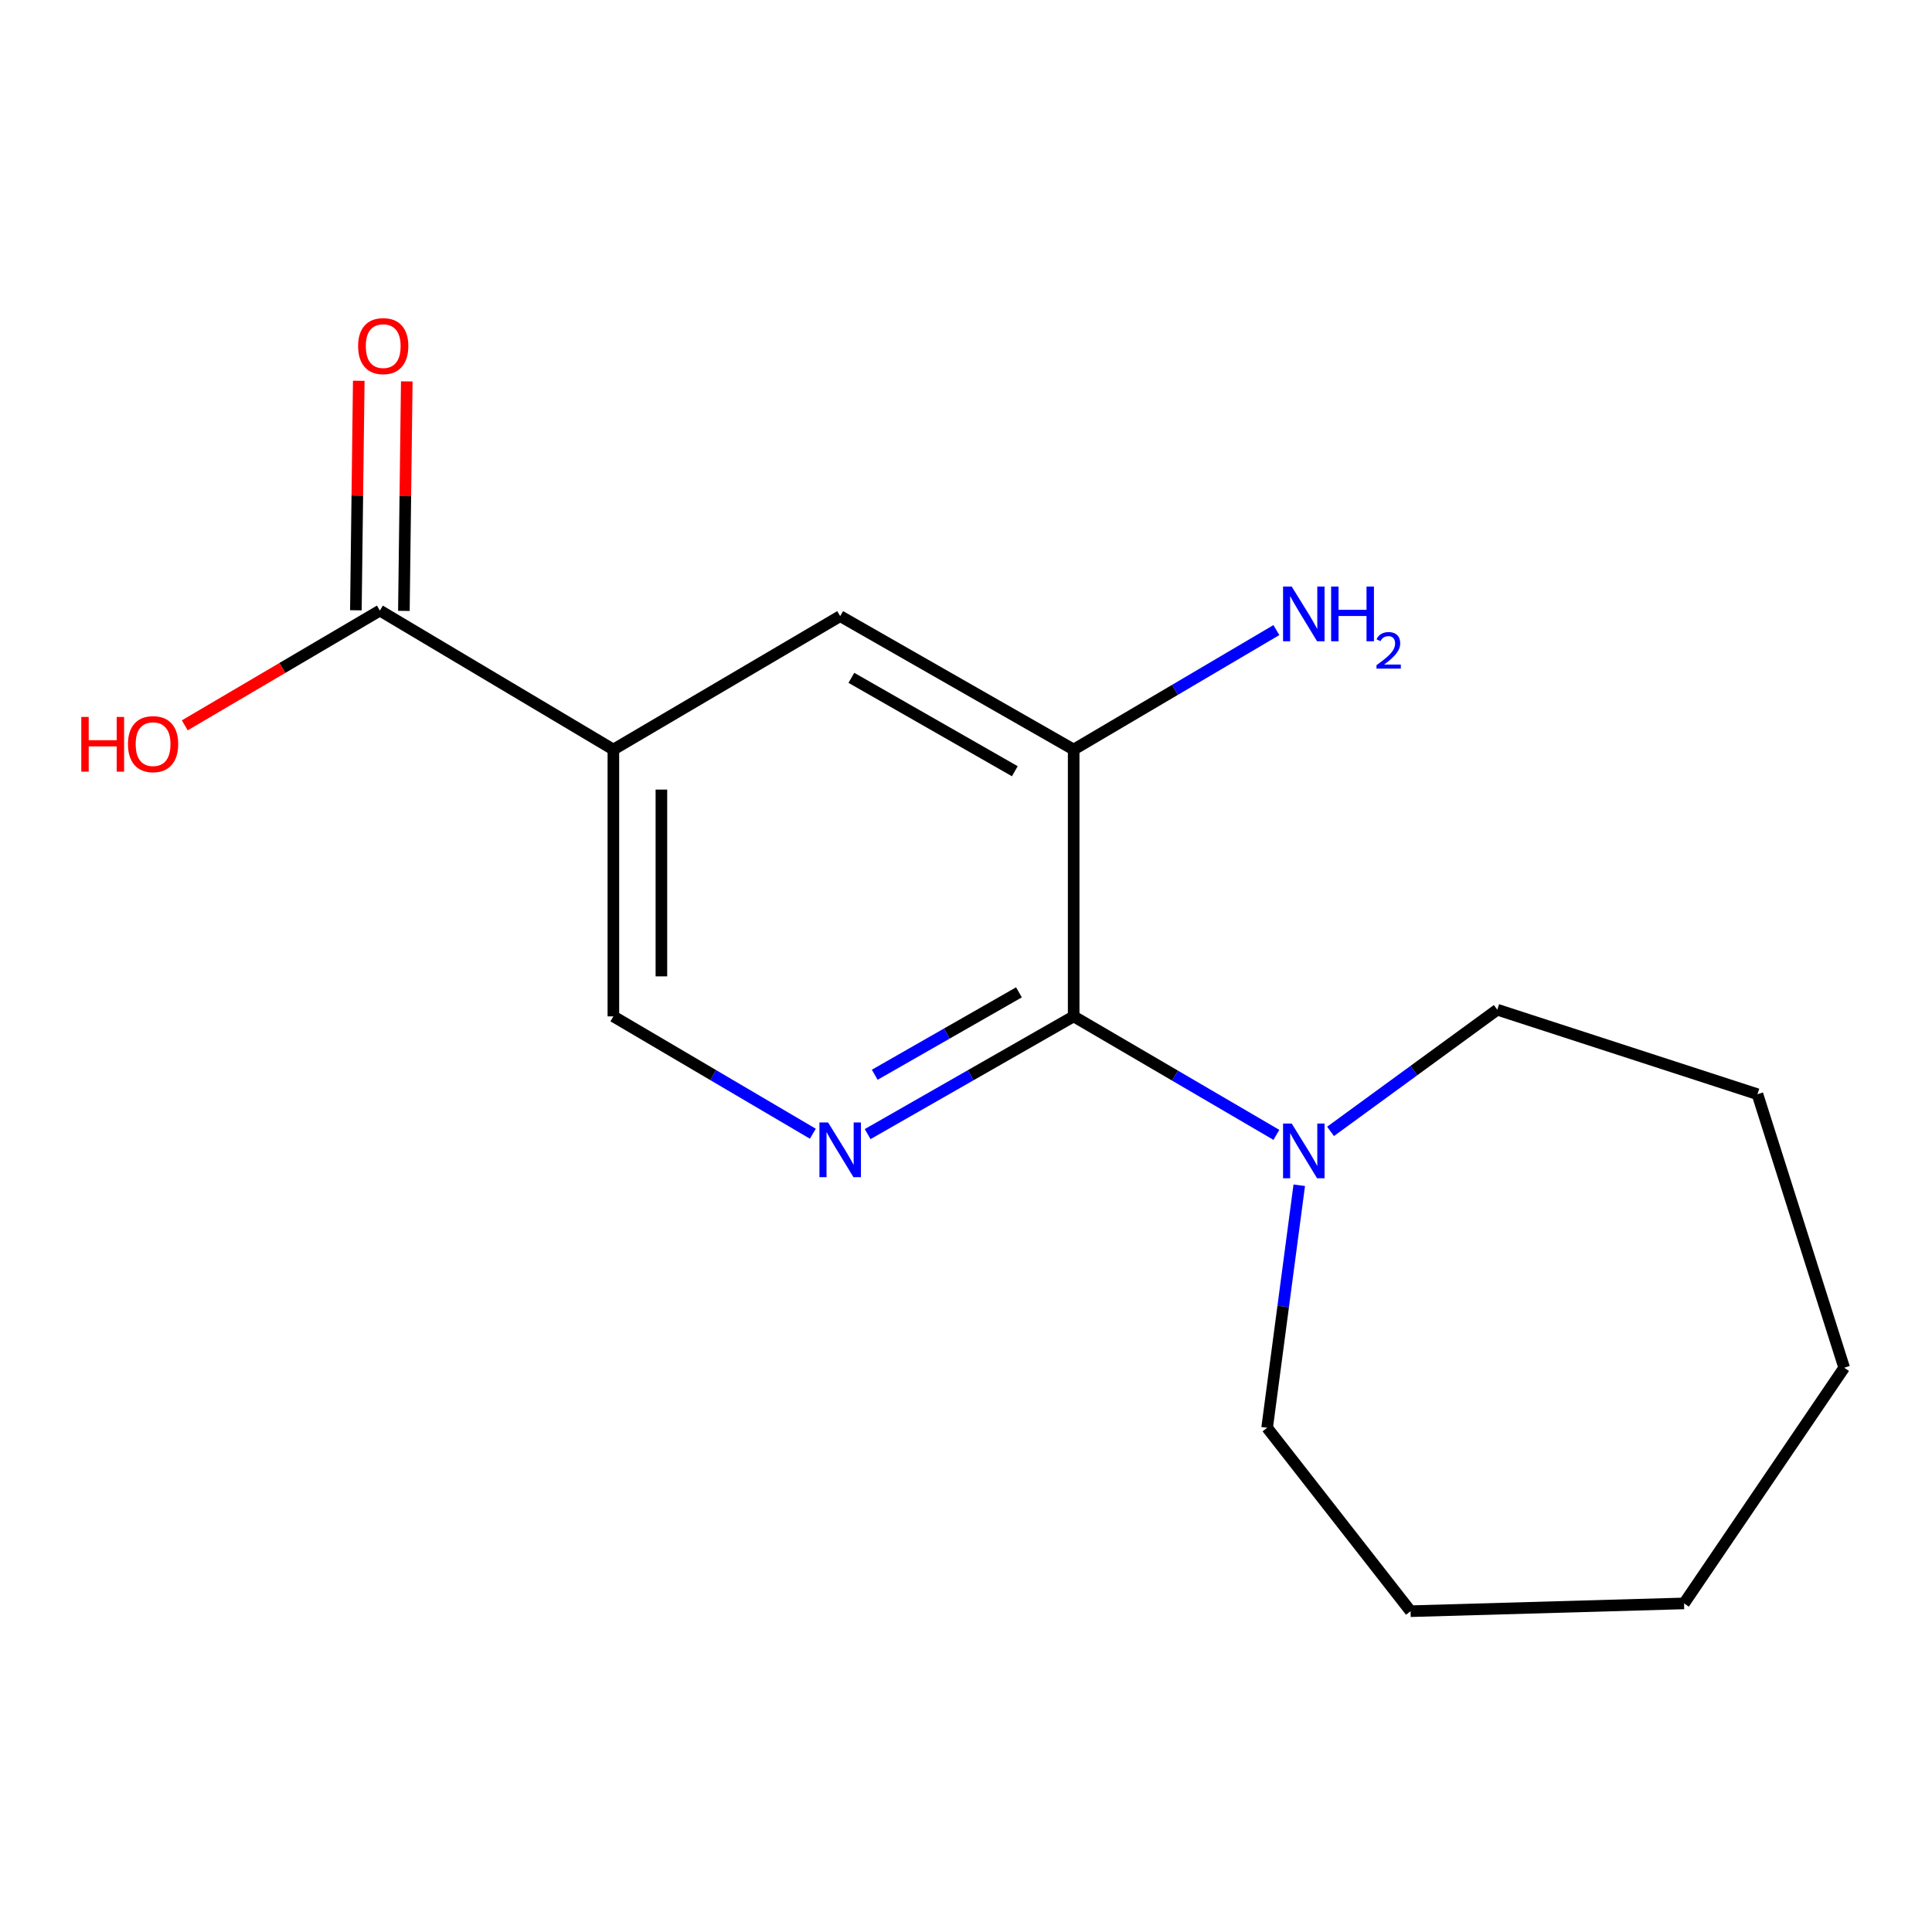 <?xml version='1.0' encoding='iso-8859-1'?>
<svg version='1.1' baseProfile='full'
              xmlns='http://www.w3.org/2000/svg'
                      xmlns:rdkit='http://www.rdkit.org/xml'
                      xmlns:xlink='http://www.w3.org/1999/xlink'
                  xml:space='preserve'
width='1000px' height='1000px' viewBox='0 0 1000 1000'>
<!-- END OF HEADER -->
<rect style='opacity:1.0;fill:#FFFFFF;stroke:none' width='1000' height='1000' x='0' y='0'> </rect>
<path class='bond-0' d='M 555.73,526.074 L 502.412,556.543' style='fill:none;fill-rule:evenodd;stroke:#000000;stroke-width:6px;stroke-linecap:butt;stroke-linejoin:miter;stroke-opacity:1' />
<path class='bond-0' d='M 502.412,556.543 L 449.094,587.013' style='fill:none;fill-rule:evenodd;stroke:#0000FF;stroke-width:6px;stroke-linecap:butt;stroke-linejoin:miter;stroke-opacity:1' />
<path class='bond-0' d='M 527.404,513.636 L 490.081,534.965' style='fill:none;fill-rule:evenodd;stroke:#000000;stroke-width:6px;stroke-linecap:butt;stroke-linejoin:miter;stroke-opacity:1' />
<path class='bond-0' d='M 490.081,534.965 L 452.758,556.293' style='fill:none;fill-rule:evenodd;stroke:#0000FF;stroke-width:6px;stroke-linecap:butt;stroke-linejoin:miter;stroke-opacity:1' />
<path class='bond-2' d='M 555.73,526.074 L 608.194,556.742' style='fill:none;fill-rule:evenodd;stroke:#000000;stroke-width:6px;stroke-linecap:butt;stroke-linejoin:miter;stroke-opacity:1' />
<path class='bond-2' d='M 608.194,556.742 L 660.658,587.41' style='fill:none;fill-rule:evenodd;stroke:#0000FF;stroke-width:6px;stroke-linecap:butt;stroke-linejoin:miter;stroke-opacity:1' />
<path class='bond-3' d='M 555.73,526.074 L 555.73,387.972' style='fill:none;fill-rule:evenodd;stroke:#000000;stroke-width:6px;stroke-linecap:butt;stroke-linejoin:miter;stroke-opacity:1' />
<path class='bond-6' d='M 420.729,586.817 L 369.106,556.445' style='fill:none;fill-rule:evenodd;stroke:#0000FF;stroke-width:6px;stroke-linecap:butt;stroke-linejoin:miter;stroke-opacity:1' />
<path class='bond-6' d='M 369.106,556.445 L 317.483,526.074' style='fill:none;fill-rule:evenodd;stroke:#000000;stroke-width:6px;stroke-linecap:butt;stroke-linejoin:miter;stroke-opacity:1' />
<path class='bond-1' d='M 317.483,387.972 L 434.874,318.907' style='fill:none;fill-rule:evenodd;stroke:#000000;stroke-width:6px;stroke-linecap:butt;stroke-linejoin:miter;stroke-opacity:1' />
<path class='bond-4' d='M 317.483,387.972 L 196.626,316.035' style='fill:none;fill-rule:evenodd;stroke:#000000;stroke-width:6px;stroke-linecap:butt;stroke-linejoin:miter;stroke-opacity:1' />
<path class='bond-16' d='M 317.483,387.972 L 317.483,526.074' style='fill:none;fill-rule:evenodd;stroke:#000000;stroke-width:6px;stroke-linecap:butt;stroke-linejoin:miter;stroke-opacity:1' />
<path class='bond-16' d='M 342.336,408.687 L 342.336,505.359' style='fill:none;fill-rule:evenodd;stroke:#000000;stroke-width:6px;stroke-linecap:butt;stroke-linejoin:miter;stroke-opacity:1' />
<path class='bond-10' d='M 672.493,613.479 L 664.178,676.246' style='fill:none;fill-rule:evenodd;stroke:#0000FF;stroke-width:6px;stroke-linecap:butt;stroke-linejoin:miter;stroke-opacity:1' />
<path class='bond-10' d='M 664.178,676.246 L 655.862,739.013' style='fill:none;fill-rule:evenodd;stroke:#000000;stroke-width:6px;stroke-linecap:butt;stroke-linejoin:miter;stroke-opacity:1' />
<path class='bond-11' d='M 688.687,585.605 L 731.84,554.114' style='fill:none;fill-rule:evenodd;stroke:#0000FF;stroke-width:6px;stroke-linecap:butt;stroke-linejoin:miter;stroke-opacity:1' />
<path class='bond-11' d='M 731.84,554.114 L 774.993,522.622' style='fill:none;fill-rule:evenodd;stroke:#000000;stroke-width:6px;stroke-linecap:butt;stroke-linejoin:miter;stroke-opacity:1' />
<path class='bond-5' d='M 555.73,387.972 L 434.874,318.907' style='fill:none;fill-rule:evenodd;stroke:#000000;stroke-width:6px;stroke-linecap:butt;stroke-linejoin:miter;stroke-opacity:1' />
<path class='bond-5' d='M 525.271,399.19 L 440.671,350.845' style='fill:none;fill-rule:evenodd;stroke:#000000;stroke-width:6px;stroke-linecap:butt;stroke-linejoin:miter;stroke-opacity:1' />
<path class='bond-8' d='M 555.73,387.972 L 608.191,357.05' style='fill:none;fill-rule:evenodd;stroke:#000000;stroke-width:6px;stroke-linecap:butt;stroke-linejoin:miter;stroke-opacity:1' />
<path class='bond-8' d='M 608.191,357.05 L 660.651,326.129' style='fill:none;fill-rule:evenodd;stroke:#0000FF;stroke-width:6px;stroke-linecap:butt;stroke-linejoin:miter;stroke-opacity:1' />
<path class='bond-7' d='M 209.052,316.191 L 209.8,256.799' style='fill:none;fill-rule:evenodd;stroke:#000000;stroke-width:6px;stroke-linecap:butt;stroke-linejoin:miter;stroke-opacity:1' />
<path class='bond-7' d='M 209.8,256.799 L 210.548,197.406' style='fill:none;fill-rule:evenodd;stroke:#FF0000;stroke-width:6px;stroke-linecap:butt;stroke-linejoin:miter;stroke-opacity:1' />
<path class='bond-7' d='M 184.2,315.878 L 184.948,256.485' style='fill:none;fill-rule:evenodd;stroke:#000000;stroke-width:6px;stroke-linecap:butt;stroke-linejoin:miter;stroke-opacity:1' />
<path class='bond-7' d='M 184.948,256.485 L 185.697,197.093' style='fill:none;fill-rule:evenodd;stroke:#FF0000;stroke-width:6px;stroke-linecap:butt;stroke-linejoin:miter;stroke-opacity:1' />
<path class='bond-9' d='M 196.626,316.035 L 146.133,345.736' style='fill:none;fill-rule:evenodd;stroke:#000000;stroke-width:6px;stroke-linecap:butt;stroke-linejoin:miter;stroke-opacity:1' />
<path class='bond-9' d='M 146.133,345.736 L 95.639,375.436' style='fill:none;fill-rule:evenodd;stroke:#FF0000;stroke-width:6px;stroke-linecap:butt;stroke-linejoin:miter;stroke-opacity:1' />
<path class='bond-13' d='M 655.862,739.013 L 730.105,833.953' style='fill:none;fill-rule:evenodd;stroke:#000000;stroke-width:6px;stroke-linecap:butt;stroke-linejoin:miter;stroke-opacity:1' />
<path class='bond-12' d='M 774.993,522.622 L 909.657,566.364' style='fill:none;fill-rule:evenodd;stroke:#000000;stroke-width:6px;stroke-linecap:butt;stroke-linejoin:miter;stroke-opacity:1' />
<path class='bond-15' d='M 909.657,566.364 L 954.545,707.932' style='fill:none;fill-rule:evenodd;stroke:#000000;stroke-width:6px;stroke-linecap:butt;stroke-linejoin:miter;stroke-opacity:1' />
<path class='bond-14' d='M 730.105,833.953 L 871.659,829.921' style='fill:none;fill-rule:evenodd;stroke:#000000;stroke-width:6px;stroke-linecap:butt;stroke-linejoin:miter;stroke-opacity:1' />
<path class='bond-17' d='M 871.659,829.921 L 954.545,707.932' style='fill:none;fill-rule:evenodd;stroke:#000000;stroke-width:6px;stroke-linecap:butt;stroke-linejoin:miter;stroke-opacity:1' />
<path  class='atom-1' d='M 428.614 580.979
L 437.894 595.979
Q 438.814 597.459, 440.294 600.139
Q 441.774 602.819, 441.854 602.979
L 441.854 580.979
L 445.614 580.979
L 445.614 609.299
L 441.734 609.299
L 431.774 592.899
Q 430.614 590.979, 429.374 588.779
Q 428.174 586.579, 427.814 585.899
L 427.814 609.299
L 424.134 609.299
L 424.134 580.979
L 428.614 580.979
' fill='#0000FF'/>
<path  class='atom-3' d='M 668.588 581.545
L 677.868 596.545
Q 678.788 598.025, 680.268 600.705
Q 681.748 603.385, 681.828 603.545
L 681.828 581.545
L 685.588 581.545
L 685.588 609.865
L 681.708 609.865
L 671.748 593.465
Q 670.588 591.545, 669.348 589.345
Q 668.148 587.145, 667.788 586.465
L 667.788 609.865
L 664.108 609.865
L 664.108 581.545
L 668.588 581.545
' fill='#0000FF'/>
<path  class='atom-8' d='M 185.352 179.145
Q 185.352 172.345, 188.712 168.545
Q 192.072 164.745, 198.352 164.745
Q 204.632 164.745, 207.992 168.545
Q 211.352 172.345, 211.352 179.145
Q 211.352 186.025, 207.952 189.945
Q 204.552 193.825, 198.352 193.825
Q 192.112 193.825, 188.712 189.945
Q 185.352 186.065, 185.352 179.145
M 198.352 190.625
Q 202.672 190.625, 204.992 187.745
Q 207.352 184.825, 207.352 179.145
Q 207.352 173.585, 204.992 170.785
Q 202.672 167.945, 198.352 167.945
Q 194.032 167.945, 191.672 170.745
Q 189.352 173.545, 189.352 179.145
Q 189.352 184.865, 191.672 187.745
Q 194.032 190.625, 198.352 190.625
' fill='#FF0000'/>
<path  class='atom-9' d='M 668.588 303.601
L 677.868 318.601
Q 678.788 320.081, 680.268 322.761
Q 681.748 325.441, 681.828 325.601
L 681.828 303.601
L 685.588 303.601
L 685.588 331.921
L 681.708 331.921
L 671.748 315.521
Q 670.588 313.601, 669.348 311.401
Q 668.148 309.201, 667.788 308.521
L 667.788 331.921
L 664.108 331.921
L 664.108 303.601
L 668.588 303.601
' fill='#0000FF'/>
<path  class='atom-9' d='M 688.988 303.601
L 692.828 303.601
L 692.828 315.641
L 707.308 315.641
L 707.308 303.601
L 711.148 303.601
L 711.148 331.921
L 707.308 331.921
L 707.308 318.841
L 692.828 318.841
L 692.828 331.921
L 688.988 331.921
L 688.988 303.601
' fill='#0000FF'/>
<path  class='atom-9' d='M 712.52 330.927
Q 713.207 329.158, 714.844 328.181
Q 716.48 327.178, 718.751 327.178
Q 721.576 327.178, 723.16 328.709
Q 724.744 330.241, 724.744 332.96
Q 724.744 335.732, 722.684 338.319
Q 720.652 340.906, 716.428 343.969
L 725.06 343.969
L 725.06 346.081
L 712.468 346.081
L 712.468 344.312
Q 715.952 341.83, 718.012 339.982
Q 720.097 338.134, 721.1 336.471
Q 722.104 334.808, 722.104 333.092
Q 722.104 331.297, 721.206 330.293
Q 720.308 329.29, 718.751 329.29
Q 717.246 329.29, 716.243 329.897
Q 715.24 330.505, 714.527 331.851
L 712.52 330.927
' fill='#0000FF'/>
<path  class='atom-10' d='M 42.075 371.086
L 45.915 371.086
L 45.915 383.126
L 60.395 383.126
L 60.395 371.086
L 64.235 371.086
L 64.235 399.406
L 60.395 399.406
L 60.395 386.326
L 45.915 386.326
L 45.915 399.406
L 42.075 399.406
L 42.075 371.086
' fill='#FF0000'/>
<path  class='atom-10' d='M 66.235 385.166
Q 66.235 378.366, 69.595 374.566
Q 72.955 370.766, 79.235 370.766
Q 85.515 370.766, 88.875 374.566
Q 92.235 378.366, 92.235 385.166
Q 92.235 392.046, 88.835 395.966
Q 85.435 399.846, 79.235 399.846
Q 72.995 399.846, 69.595 395.966
Q 66.235 392.086, 66.235 385.166
M 79.235 396.646
Q 83.555 396.646, 85.875 393.766
Q 88.235 390.846, 88.235 385.166
Q 88.235 379.606, 85.875 376.806
Q 83.555 373.966, 79.235 373.966
Q 74.915 373.966, 72.555 376.766
Q 70.235 379.566, 70.235 385.166
Q 70.235 390.886, 72.555 393.766
Q 74.915 396.646, 79.235 396.646
' fill='#FF0000'/>
</svg>
